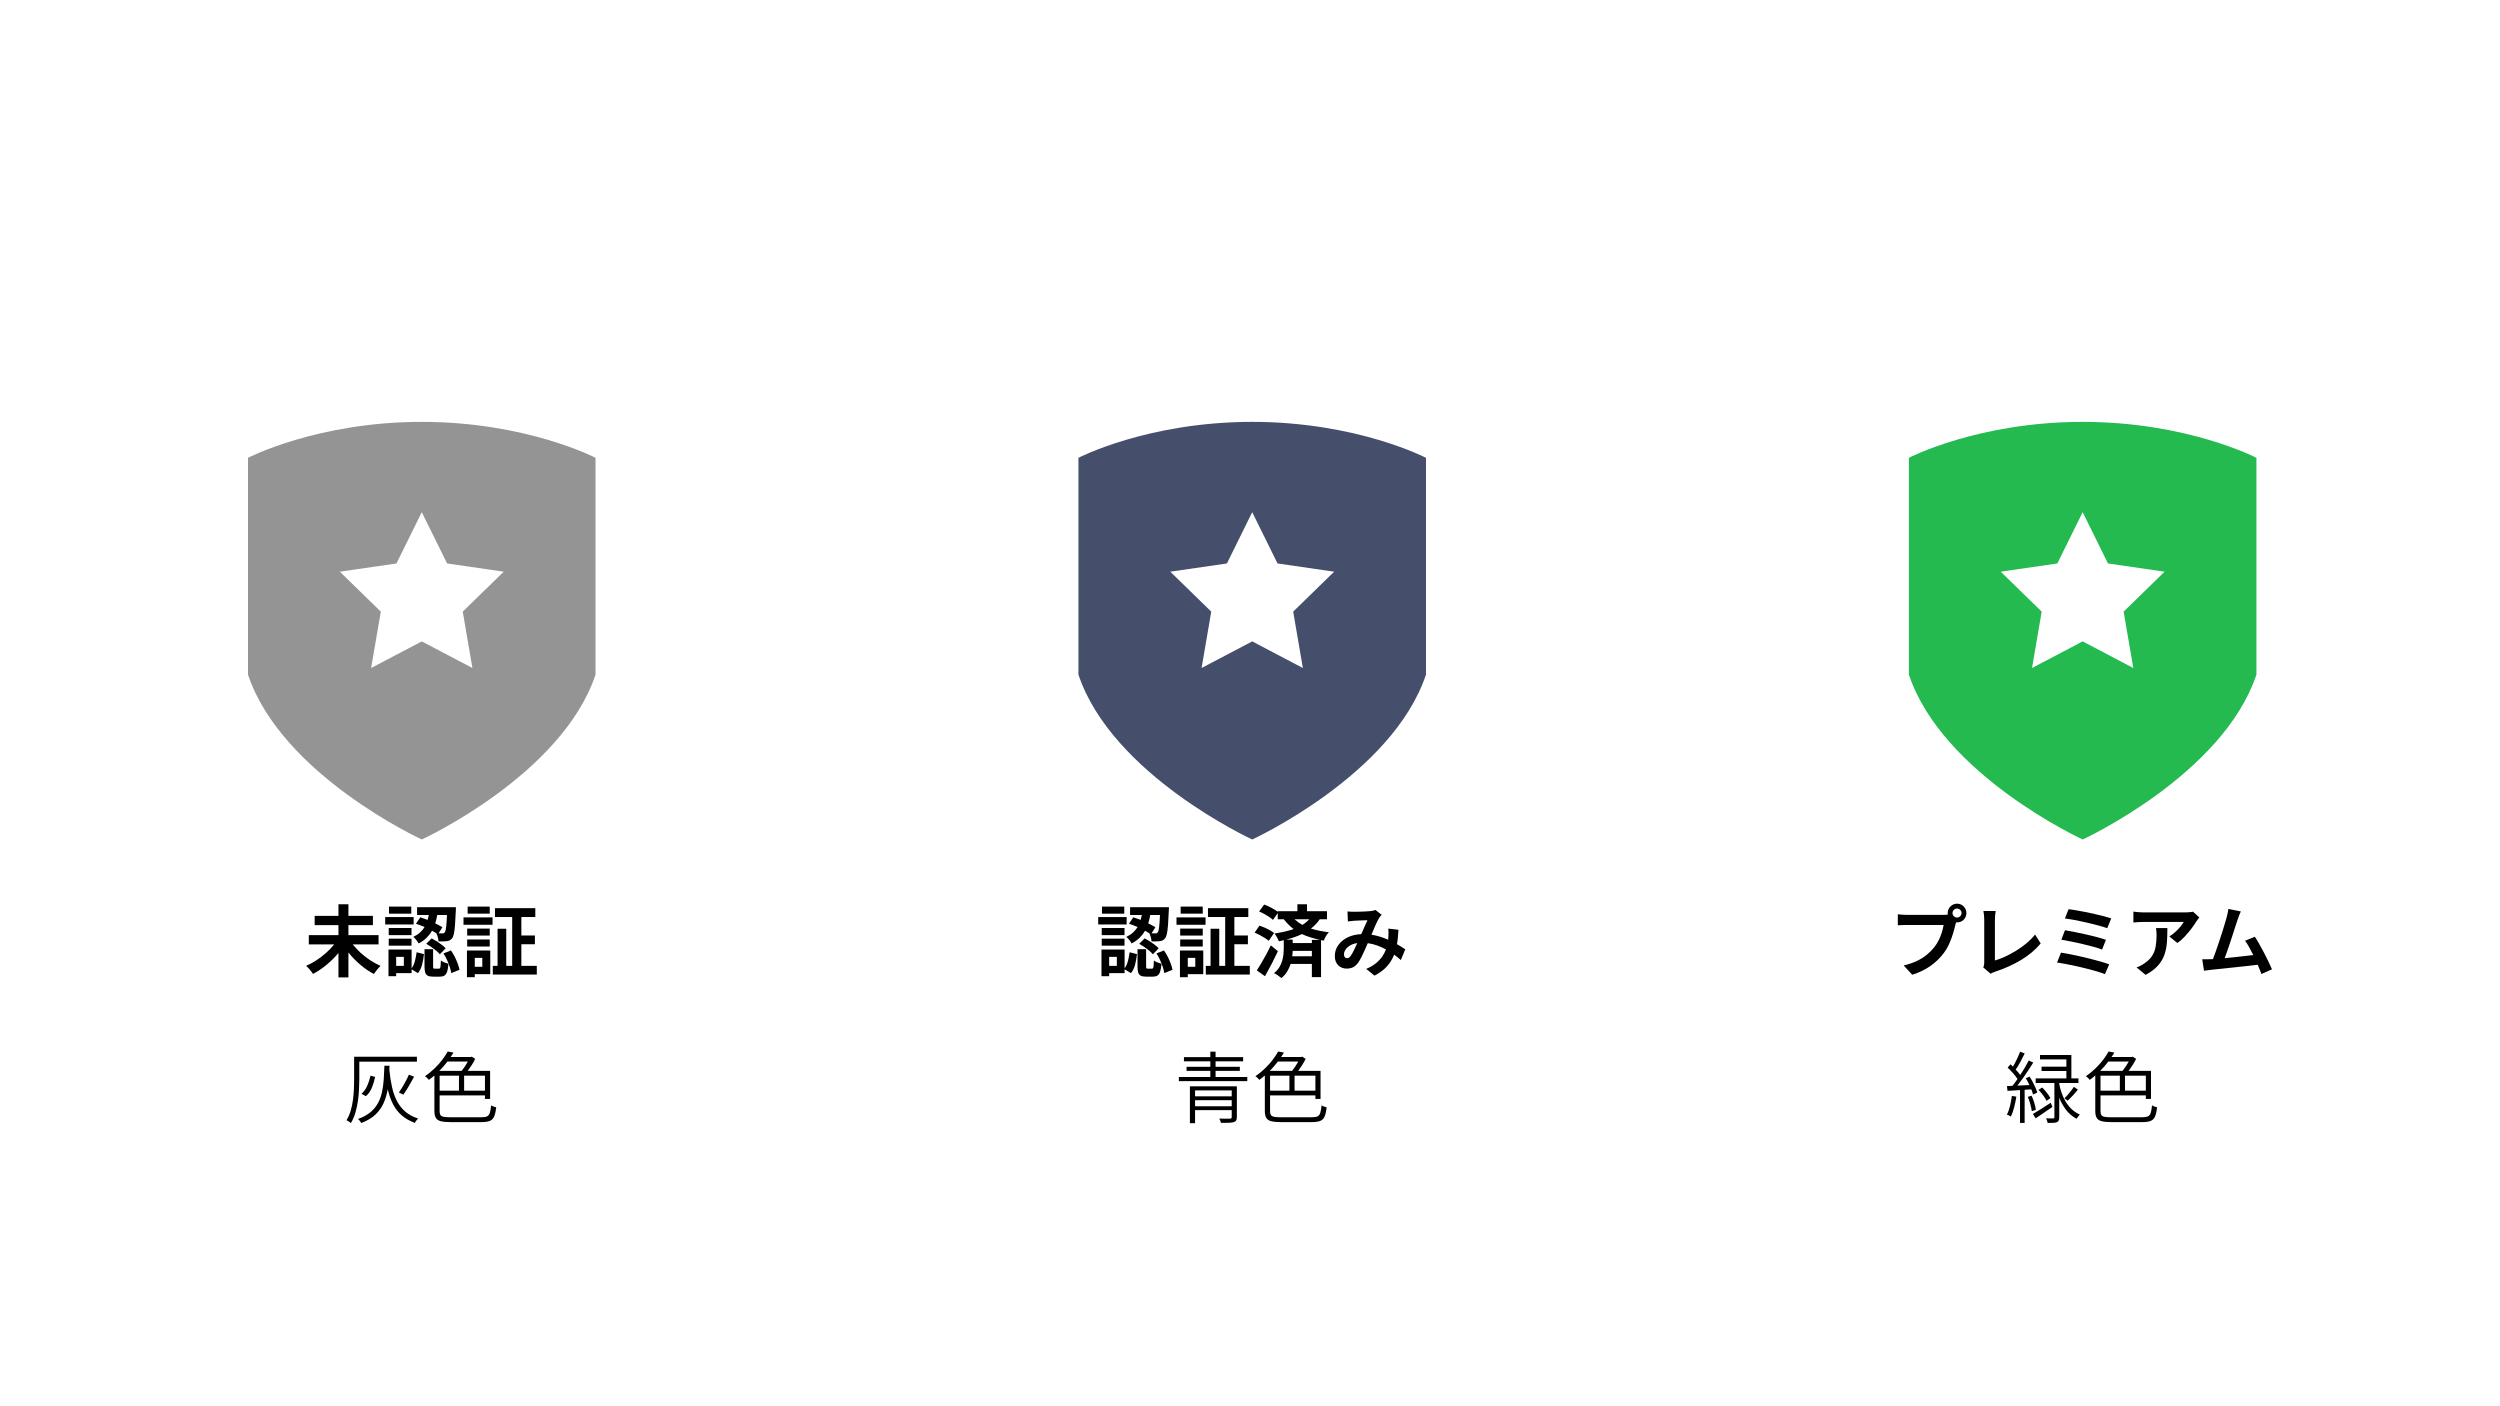 <?xml version="1.0" encoding="UTF-8"?>
<svg xmlns="http://www.w3.org/2000/svg" xmlns:xlink="http://www.w3.org/1999/xlink" width="1920" zoomAndPan="magnify" viewBox="0 0 1440 810" height="1080" preserveAspectRatio="xMidYMid meet" version="1.2">
  <defs>
    <clipPath id="1d43d7bc0a">
      <path d="M 621.125 243 L 821.375 243 L 821.375 483.75 L 621.125 483.75 Z M 621.125 243 "></path>
    </clipPath>
    <clipPath id="210cf2505d">
      <path d="M 674.082 295 L 768.582 295 L 768.582 384.902 L 674.082 384.902 Z M 674.082 295 "></path>
    </clipPath>
    <clipPath id="1f3d6b7ed3">
      <path d="M 1099.461 243 L 1299.711 243 L 1299.711 483.75 L 1099.461 483.75 Z M 1099.461 243 "></path>
    </clipPath>
    <clipPath id="444e56f904">
      <path d="M 1152.418 295 L 1246.918 295 L 1246.918 384.902 L 1152.418 384.902 Z M 1152.418 295 "></path>
    </clipPath>
    <clipPath id="dbf68a836b">
      <path d="M 142.789 243 L 343.039 243 L 343.039 483.75 L 142.789 483.75 Z M 142.789 243 "></path>
    </clipPath>
    <clipPath id="77414317f1">
      <path d="M 195.75 295 L 290.25 295 L 290.25 384.902 L 195.75 384.902 Z M 195.75 295 "></path>
    </clipPath>
  </defs>
  <g id="c84e12ac3e">
    <rect x="0" width="1440" y="0" height="810" style="fill:#ffffff;fill-opacity:1;stroke:none;"></rect>
    <rect x="0" width="1440" y="0" height="810" style="fill:#ffffff;fill-opacity:1;stroke:none;"></rect>
    <g clip-rule="nonzero" clip-path="url(#1d43d7bc0a)">
      <path style=" stroke:none;fill-rule:nonzero;fill:#454e6a;fill-opacity:1;" d="M 621.18 263.699 L 621.18 388.543 C 640.43 446.395 721.281 483.539 721.281 483.539 C 721.281 483.539 802.121 446.395 821.367 388.543 L 821.367 263.699 C 821.367 263.699 781.594 243 721.281 243 C 660.965 243 621.18 263.699 621.18 263.699 "></path>
    </g>
    <g clip-rule="nonzero" clip-path="url(#210cf2505d)">
      <path style=" stroke:none;fill-rule:nonzero;fill:#ffffff;fill-opacity:1;" d="M 721.277 295.008 L 735.859 324.555 L 768.473 329.293 L 744.875 352.297 L 750.445 384.773 L 721.277 369.441 L 692.109 384.773 L 697.68 352.297 L 674.082 329.293 L 706.695 324.555 Z M 721.277 295.008 "></path>
    </g>
    <g clip-rule="nonzero" clip-path="url(#1f3d6b7ed3)">
      <path style=" stroke:none;fill-rule:nonzero;fill:#24ba50;fill-opacity:1;" d="M 1099.516 263.699 L 1099.516 388.543 C 1118.766 446.395 1199.613 483.539 1199.613 483.539 C 1199.613 483.539 1280.457 446.395 1299.703 388.543 L 1299.703 263.699 C 1299.703 263.699 1259.93 243 1199.613 243 C 1139.301 243 1099.516 263.699 1099.516 263.699 "></path>
    </g>
    <g clip-rule="nonzero" clip-path="url(#444e56f904)">
      <path style=" stroke:none;fill-rule:nonzero;fill:#ffffff;fill-opacity:1;" d="M 1199.613 295.008 L 1214.195 324.555 L 1246.805 329.293 L 1223.211 352.297 L 1228.781 384.773 L 1199.613 369.441 L 1170.445 384.773 L 1176.016 352.297 L 1152.418 329.293 L 1185.027 324.555 Z M 1199.613 295.008 "></path>
    </g>
    <g clip-rule="nonzero" clip-path="url(#dbf68a836b)">
      <path style=" stroke:none;fill-rule:nonzero;fill:#949494;fill-opacity:1;" d="M 142.844 263.699 L 142.844 388.543 C 162.094 446.395 242.945 483.539 242.945 483.539 C 242.945 483.539 323.785 446.395 343.035 388.543 L 343.035 263.699 C 343.035 263.699 303.258 243 242.945 243 C 182.633 243 142.844 263.699 142.844 263.699 "></path>
    </g>
    <g clip-rule="nonzero" clip-path="url(#77414317f1)">
      <path style=" stroke:none;fill-rule:nonzero;fill:#ffffff;fill-opacity:1;" d="M 242.941 295.008 L 257.527 324.555 L 290.137 329.293 L 266.539 352.297 L 272.109 384.773 L 242.941 369.441 L 213.773 384.773 L 219.344 352.297 L 195.75 329.293 L 228.359 324.555 Z M 242.941 295.008 "></path>
    </g>
    <g style="fill:#000000;fill-opacity:1;">
      <g transform="translate(175.297, 558.994)">
        <path style="stroke:none" d="M 42.75 -15.016 L 27.875 -15.016 C 29.195 -13.359 30.719 -11.738 32.438 -10.156 C 34.164 -8.582 36.016 -7.148 37.984 -5.859 C 39.953 -4.566 41.93 -3.484 43.922 -2.609 C 43.285 -2.066 42.594 -1.332 41.844 -0.406 C 41.094 0.52 40.492 1.332 40.047 2.031 C 37.398 0.645 34.805 -1.125 32.266 -3.281 C 29.723 -5.445 27.43 -7.812 25.391 -10.375 L 25.391 3.969 L 19.656 3.969 L 19.656 -10.094 C 17.613 -7.633 15.32 -5.352 12.781 -3.25 C 10.238 -1.145 7.645 0.598 5 1.984 C 4.551 1.297 3.941 0.492 3.172 -0.422 C 2.41 -1.336 1.695 -2.082 1.031 -2.656 C 3.051 -3.531 5.047 -4.613 7.016 -5.906 C 8.984 -7.195 10.836 -8.625 12.578 -10.188 C 14.328 -11.75 15.863 -13.359 17.188 -15.016 L 2.578 -15.016 L 2.578 -20.344 L 19.656 -20.344 L 19.656 -26.109 L 5.953 -26.109 L 5.953 -31.438 L 19.656 -31.438 L 19.656 -38.156 L 25.391 -38.156 L 25.391 -31.438 L 39.5 -31.438 L 39.5 -26.109 L 25.391 -26.109 L 25.391 -20.344 L 42.75 -20.344 Z M 42.75 -15.016 "></path>
      </g>
    </g>
    <g style="fill:#000000;fill-opacity:1;">
      <g transform="translate(220.394, 558.994)">
        <path style="stroke:none" d="M 37.062 -31.969 L 31.438 -31.969 C 31.312 -31.156 31.148 -30.344 30.953 -29.531 C 30.754 -28.719 30.535 -27.922 30.297 -27.141 C 31.078 -26.754 31.82 -26.375 32.531 -26 C 33.238 -25.625 33.863 -25.254 34.406 -24.891 L 32.234 -21.422 C 32.723 -21.391 33.156 -21.375 33.531 -21.375 C 33.906 -21.375 34.195 -21.375 34.406 -21.375 C 35.039 -21.344 35.492 -21.535 35.766 -21.953 C 36.086 -22.285 36.348 -23.203 36.547 -24.703 C 36.742 -26.211 36.914 -28.633 37.062 -31.969 Z M 19.203 -26.922 L 21.688 -30.625 C 22.383 -30.406 23.082 -30.164 23.781 -29.906 C 24.488 -29.656 25.203 -29.395 25.922 -29.125 C 26.191 -30.094 26.422 -31.039 26.609 -31.969 L 19.844 -31.969 L 19.844 -36.438 L 42.203 -36.438 C 42.203 -36.438 42.203 -36.188 42.203 -35.688 C 42.203 -35.195 42.188 -34.785 42.156 -34.453 C 42.008 -31.055 41.852 -28.281 41.688 -26.125 C 41.52 -23.977 41.305 -22.312 41.047 -21.125 C 40.797 -19.938 40.461 -19.102 40.047 -18.625 C 39.617 -18.051 39.172 -17.645 38.703 -17.406 C 38.242 -17.164 37.695 -17 37.062 -16.906 C 36.52 -16.82 35.812 -16.766 34.938 -16.734 C 34.07 -16.703 33.16 -16.703 32.203 -16.734 C 32.172 -17.453 32.035 -18.254 31.797 -19.141 C 31.555 -20.023 31.27 -20.785 30.938 -21.422 C 30.539 -21.66 30.141 -21.906 29.734 -22.156 C 29.328 -22.414 28.898 -22.664 28.453 -22.906 C 27.641 -21.469 26.609 -20.125 25.359 -18.875 C 24.117 -17.625 22.566 -16.52 20.703 -15.562 C 20.43 -16.156 19.992 -16.828 19.391 -17.578 C 18.785 -18.336 18.211 -18.926 17.672 -19.344 C 19.234 -20.094 20.539 -20.945 21.594 -21.906 C 22.645 -22.875 23.504 -23.914 24.172 -25.031 C 23.328 -25.383 22.484 -25.727 21.641 -26.062 C 20.797 -26.395 19.984 -26.68 19.203 -26.922 Z M 25.125 -15.375 L 28.234 -18.484 C 29.191 -18.004 30.18 -17.441 31.203 -16.797 C 32.223 -16.148 33.18 -15.477 34.078 -14.781 C 34.984 -14.094 35.723 -13.422 36.297 -12.766 L 32.969 -9.328 C 32.457 -9.961 31.77 -10.641 30.906 -11.359 C 30.051 -12.086 29.113 -12.801 28.094 -13.5 C 27.07 -14.207 26.082 -14.832 25.125 -15.375 Z M 16.5 -36.797 L 16.5 -32.734 L 3.656 -32.734 L 3.656 -36.797 Z M 17.859 -30.75 L 17.859 -26.516 L 1.484 -26.516 L 1.484 -30.75 Z M 16.641 -24.484 L 16.641 -20.375 L 3.516 -20.375 L 3.516 -24.484 Z M 3.516 -14.297 L 3.516 -18.312 L 16.641 -18.312 L 16.641 -14.297 Z M 12.219 -2.656 L 12.219 -7.844 L 7.797 -7.844 L 7.797 -2.656 Z M 16.688 -12.078 L 16.688 -1.219 C 17.531 -2.363 18.164 -3.758 18.594 -5.406 C 19.031 -7.062 19.359 -8.758 19.578 -10.5 L 23.812 -9.422 C 23.602 -7.41 23.25 -5.41 22.75 -3.422 C 22.25 -1.441 21.445 0.207 20.344 1.531 L 16.688 -0.672 L 16.688 1.531 L 7.797 1.531 L 7.797 3.297 L 3.375 3.297 L 3.375 -12.078 Z M 29.984 -1.031 L 32.375 -1.031 C 32.676 -1.031 32.898 -1.133 33.047 -1.344 C 33.203 -1.562 33.316 -2.008 33.391 -2.688 C 33.461 -3.363 33.516 -4.391 33.547 -5.766 C 33.992 -5.379 34.672 -5.004 35.578 -4.641 C 36.484 -4.285 37.266 -4.016 37.922 -3.828 C 37.773 -1.879 37.516 -0.363 37.141 0.719 C 36.766 1.801 36.238 2.547 35.562 2.953 C 34.883 3.359 34.004 3.562 32.922 3.562 L 29.219 3.562 C 27.801 3.562 26.723 3.375 25.984 3 C 25.254 2.625 24.758 2 24.5 1.125 C 24.25 0.25 24.125 -0.922 24.125 -2.391 L 24.125 -12.266 L 29.078 -12.266 L 29.078 -2.438 C 29.078 -1.832 29.129 -1.445 29.234 -1.281 C 29.348 -1.113 29.598 -1.031 29.984 -1.031 Z M 35.031 -9.828 L 39.359 -11.547 C 40.172 -10.398 40.906 -9.164 41.562 -7.844 C 42.227 -6.52 42.797 -5.211 43.266 -3.922 C 43.734 -2.629 44.07 -1.457 44.281 -0.406 L 39.547 1.531 C 39.398 0.477 39.109 -0.707 38.672 -2.031 C 38.234 -3.352 37.707 -4.695 37.094 -6.062 C 36.477 -7.426 35.789 -8.68 35.031 -9.828 Z M 35.031 -9.828 "></path>
      </g>
    </g>
    <g style="fill:#000000;fill-opacity:1;">
      <g transform="translate(265.491, 558.994)">
        <path style="stroke:none" d="M 16.594 -36.797 L 16.594 -32.734 L 3.875 -32.734 L 3.875 -36.797 Z M 12.312 -7.266 L 7.984 -7.266 L 7.984 -2.125 L 12.312 -2.125 Z M 16.906 -11.5 L 16.906 2.125 L 7.984 2.125 L 7.984 3.875 L 3.469 3.875 L 3.469 -11.5 Z M 3.609 -13.797 L 3.609 -17.859 L 16.594 -17.859 L 16.594 -13.797 Z M 16.594 -24.125 L 16.594 -20.109 L 3.609 -20.109 L 3.609 -24.125 Z M 1.484 -26.328 L 1.484 -30.578 L 18.219 -30.578 L 18.219 -26.328 Z M 34.812 -2.656 L 43.703 -2.656 L 43.703 2.344 L 18.359 2.344 L 18.359 -2.656 L 21.109 -2.656 L 21.109 -24.031 L 26.109 -24.031 L 26.109 -2.656 L 29.531 -2.656 L 29.531 -30.797 L 19.609 -30.797 L 19.609 -35.891 L 42.844 -35.891 L 42.844 -30.797 L 34.812 -30.797 L 34.812 -20.156 L 42.609 -20.156 L 42.609 -15.109 L 34.812 -15.109 Z M 34.812 -2.656 "></path>
      </g>
    </g>
    <g style="fill:#000000;fill-opacity:1;">
      <g transform="translate(197.848, 643.446)">
        <path style="stroke:none" d="M 9.109 -31.922 L 9.109 -21.328 C 9.109 -19.523 9.047 -17.555 8.922 -15.422 C 8.805 -13.285 8.582 -11.102 8.25 -8.875 C 7.914 -6.656 7.43 -4.492 6.797 -2.391 C 6.172 -0.285 5.332 1.648 4.281 3.422 C 4.008 3.18 3.609 2.891 3.078 2.547 C 2.555 2.203 2.102 1.969 1.719 1.844 C 2.738 0.164 3.539 -1.656 4.125 -3.625 C 4.707 -5.594 5.141 -7.609 5.422 -9.672 C 5.711 -11.734 5.898 -13.766 5.984 -15.766 C 6.078 -17.766 6.125 -19.617 6.125 -21.328 L 6.125 -34.766 L 42.297 -34.766 L 42.297 -31.922 Z M 34.5 -12.938 L 31.922 -14.156 C 32.586 -15.094 33.27 -16.156 33.969 -17.344 C 34.676 -18.531 35.359 -19.742 36.016 -20.984 C 36.68 -22.234 37.227 -23.383 37.656 -24.438 L 40.672 -23.266 C 39.742 -21.492 38.727 -19.676 37.625 -17.812 C 36.531 -15.945 35.488 -14.32 34.5 -12.938 Z M 12.891 -12.047 L 10.375 -13.438 C 11.781 -14.664 12.895 -16.227 13.719 -18.125 C 14.551 -20.02 15.164 -21.93 15.562 -23.859 L 18.219 -23.141 C 17.801 -21.055 17.188 -19.008 16.375 -17 C 15.562 -14.988 14.398 -13.336 12.891 -12.047 Z M 26.516 -29.578 L 26.422 -27.141 C 26.785 -23.441 27.312 -20.082 28 -17.062 C 28.695 -14.039 29.664 -11.363 30.906 -9.031 C 32.156 -6.707 33.754 -4.719 35.703 -3.062 C 37.66 -1.414 40.082 -0.125 42.969 0.812 C 42.664 1.113 42.316 1.52 41.922 2.031 C 41.535 2.539 41.27 2.977 41.125 3.344 C 38.113 2.227 35.586 0.785 33.547 -0.984 C 31.504 -2.766 29.836 -4.91 28.547 -7.422 C 27.254 -9.93 26.234 -12.805 25.484 -16.047 C 24.992 -13.16 24.191 -10.477 23.078 -8 C 21.973 -5.52 20.395 -3.316 18.344 -1.391 C 16.301 0.523 13.598 2.129 10.234 3.422 C 10.086 3.098 9.828 2.691 9.453 2.203 C 9.078 1.723 8.723 1.348 8.391 1.078 C 11.242 0.055 13.586 -1.207 15.422 -2.719 C 17.254 -4.238 18.703 -5.961 19.766 -7.891 C 20.836 -9.816 21.629 -11.922 22.141 -14.203 C 22.648 -16.484 22.992 -18.91 23.172 -21.484 C 23.359 -24.055 23.492 -26.754 23.578 -29.578 Z M 26.516 -29.578 "></path>
      </g>
    </g>
    <g style="fill:#000000;fill-opacity:1;">
      <g transform="translate(242.942, 643.446)">
        <path style="stroke:none" d="M 26.562 -32.016 L 14.797 -32.016 C 14.098 -31.109 13.359 -30.195 12.578 -29.281 C 11.797 -28.363 10.969 -27.473 10.094 -26.609 L 22.953 -26.609 C 23.586 -27.391 24.219 -28.254 24.844 -29.203 C 25.477 -30.148 26.051 -31.086 26.562 -32.016 Z M 36.391 -15.234 L 36.391 -23.859 L 24.391 -23.859 L 24.391 -15.234 Z M 10.281 -23.859 L 10.281 -15.234 L 21.422 -15.234 L 21.422 -23.859 Z M 16.188 0.094 L 34.359 0.094 C 35.836 0.094 36.938 -0.082 37.656 -0.438 C 38.375 -0.801 38.891 -1.477 39.203 -2.469 C 39.523 -3.469 39.773 -4.898 39.953 -6.766 C 40.348 -6.492 40.82 -6.258 41.375 -6.062 C 41.926 -5.863 42.43 -5.723 42.891 -5.641 C 42.641 -3.473 42.266 -1.766 41.766 -0.516 C 41.273 0.734 40.469 1.613 39.344 2.125 C 38.219 2.633 36.555 2.891 34.359 2.891 L 16.453 2.891 C 14.109 2.891 12.266 2.711 10.922 2.359 C 9.586 2.016 8.645 1.375 8.094 0.438 C 7.539 -0.488 7.266 -1.805 7.266 -3.516 L 7.266 -23.938 C 6.754 -23.52 6.234 -23.098 5.703 -22.672 C 5.18 -22.254 4.633 -21.836 4.062 -21.422 C 3.852 -21.773 3.52 -22.16 3.062 -22.578 C 2.613 -23.004 2.207 -23.32 1.844 -23.531 C 3.895 -24.945 5.758 -26.473 7.438 -28.109 C 9.125 -29.754 10.598 -31.41 11.859 -33.078 C 13.117 -34.742 14.141 -36.312 14.922 -37.781 L 18.266 -37.156 C 18.023 -36.77 17.77 -36.359 17.5 -35.922 C 17.227 -35.484 16.941 -35.051 16.641 -34.625 L 28.188 -34.625 L 28.766 -34.812 L 30.797 -33.547 C 30.223 -32.379 29.551 -31.191 28.781 -29.984 C 28.02 -28.785 27.25 -27.66 26.469 -26.609 L 39.359 -26.609 L 39.359 -10.469 L 36.391 -10.469 L 36.391 -12.484 L 10.281 -12.484 L 10.281 -3.469 C 10.281 -2.539 10.422 -1.812 10.703 -1.281 C 10.992 -0.758 11.566 -0.398 12.422 -0.203 C 13.273 -0.004 14.531 0.094 16.188 0.094 Z M 16.188 0.094 "></path>
      </g>
    </g>
    <g style="fill:#000000;fill-opacity:1;">
      <g transform="translate(631.083, 558.994)">
        <path style="stroke:none" d="M 37.062 -31.969 L 31.438 -31.969 C 31.312 -31.156 31.148 -30.344 30.953 -29.531 C 30.754 -28.719 30.535 -27.922 30.297 -27.141 C 31.078 -26.754 31.82 -26.375 32.531 -26 C 33.238 -25.625 33.863 -25.254 34.406 -24.891 L 32.234 -21.422 C 32.723 -21.391 33.156 -21.375 33.531 -21.375 C 33.906 -21.375 34.195 -21.375 34.406 -21.375 C 35.039 -21.344 35.492 -21.535 35.766 -21.953 C 36.086 -22.285 36.348 -23.203 36.547 -24.703 C 36.742 -26.211 36.914 -28.633 37.062 -31.969 Z M 19.203 -26.922 L 21.688 -30.625 C 22.383 -30.406 23.082 -30.164 23.781 -29.906 C 24.488 -29.656 25.203 -29.395 25.922 -29.125 C 26.191 -30.094 26.422 -31.039 26.609 -31.969 L 19.844 -31.969 L 19.844 -36.438 L 42.203 -36.438 C 42.203 -36.438 42.203 -36.188 42.203 -35.688 C 42.203 -35.195 42.188 -34.785 42.156 -34.453 C 42.008 -31.055 41.852 -28.281 41.688 -26.125 C 41.52 -23.977 41.305 -22.312 41.047 -21.125 C 40.797 -19.938 40.461 -19.102 40.047 -18.625 C 39.617 -18.051 39.172 -17.645 38.703 -17.406 C 38.242 -17.164 37.695 -17 37.062 -16.906 C 36.52 -16.82 35.812 -16.766 34.938 -16.734 C 34.07 -16.703 33.16 -16.703 32.203 -16.734 C 32.172 -17.453 32.035 -18.254 31.797 -19.141 C 31.555 -20.023 31.27 -20.785 30.938 -21.422 C 30.539 -21.66 30.141 -21.906 29.734 -22.156 C 29.328 -22.414 28.898 -22.664 28.453 -22.906 C 27.641 -21.469 26.609 -20.125 25.359 -18.875 C 24.117 -17.625 22.566 -16.52 20.703 -15.562 C 20.43 -16.156 19.992 -16.828 19.391 -17.578 C 18.785 -18.336 18.211 -18.926 17.672 -19.344 C 19.234 -20.094 20.539 -20.945 21.594 -21.906 C 22.645 -22.875 23.504 -23.914 24.172 -25.031 C 23.328 -25.383 22.484 -25.727 21.641 -26.062 C 20.797 -26.395 19.984 -26.68 19.203 -26.922 Z M 25.125 -15.375 L 28.234 -18.484 C 29.191 -18.004 30.18 -17.441 31.203 -16.797 C 32.223 -16.148 33.18 -15.477 34.078 -14.781 C 34.984 -14.094 35.723 -13.422 36.297 -12.766 L 32.969 -9.328 C 32.457 -9.961 31.77 -10.641 30.906 -11.359 C 30.051 -12.086 29.113 -12.801 28.094 -13.5 C 27.07 -14.207 26.082 -14.832 25.125 -15.375 Z M 16.5 -36.797 L 16.5 -32.734 L 3.656 -32.734 L 3.656 -36.797 Z M 17.859 -30.75 L 17.859 -26.516 L 1.484 -26.516 L 1.484 -30.75 Z M 16.641 -24.484 L 16.641 -20.375 L 3.516 -20.375 L 3.516 -24.484 Z M 3.516 -14.297 L 3.516 -18.312 L 16.641 -18.312 L 16.641 -14.297 Z M 12.219 -2.656 L 12.219 -7.844 L 7.797 -7.844 L 7.797 -2.656 Z M 16.688 -12.078 L 16.688 -1.219 C 17.531 -2.363 18.164 -3.758 18.594 -5.406 C 19.031 -7.062 19.359 -8.758 19.578 -10.5 L 23.812 -9.422 C 23.602 -7.41 23.25 -5.41 22.75 -3.422 C 22.25 -1.441 21.445 0.207 20.344 1.531 L 16.688 -0.672 L 16.688 1.531 L 7.797 1.531 L 7.797 3.297 L 3.375 3.297 L 3.375 -12.078 Z M 29.984 -1.031 L 32.375 -1.031 C 32.676 -1.031 32.898 -1.133 33.047 -1.344 C 33.203 -1.562 33.316 -2.008 33.391 -2.688 C 33.461 -3.363 33.516 -4.391 33.547 -5.766 C 33.992 -5.379 34.672 -5.004 35.578 -4.641 C 36.484 -4.285 37.266 -4.016 37.922 -3.828 C 37.773 -1.879 37.516 -0.363 37.141 0.719 C 36.766 1.801 36.238 2.547 35.562 2.953 C 34.883 3.359 34.004 3.562 32.922 3.562 L 29.219 3.562 C 27.801 3.562 26.723 3.375 25.984 3 C 25.254 2.625 24.758 2 24.5 1.125 C 24.25 0.25 24.125 -0.922 24.125 -2.391 L 24.125 -12.266 L 29.078 -12.266 L 29.078 -2.438 C 29.078 -1.832 29.129 -1.445 29.234 -1.281 C 29.348 -1.113 29.598 -1.031 29.984 -1.031 Z M 35.031 -9.828 L 39.359 -11.547 C 40.172 -10.398 40.906 -9.164 41.562 -7.844 C 42.227 -6.52 42.797 -5.211 43.266 -3.922 C 43.734 -2.629 44.07 -1.457 44.281 -0.406 L 39.547 1.531 C 39.398 0.477 39.109 -0.707 38.672 -2.031 C 38.234 -3.352 37.707 -4.695 37.094 -6.062 C 36.477 -7.426 35.789 -8.68 35.031 -9.828 Z M 35.031 -9.828 "></path>
      </g>
    </g>
    <g style="fill:#000000;fill-opacity:1;">
      <g transform="translate(676.179, 558.994)">
        <path style="stroke:none" d="M 16.594 -36.797 L 16.594 -32.734 L 3.875 -32.734 L 3.875 -36.797 Z M 12.312 -7.266 L 7.984 -7.266 L 7.984 -2.125 L 12.312 -2.125 Z M 16.906 -11.5 L 16.906 2.125 L 7.984 2.125 L 7.984 3.875 L 3.469 3.875 L 3.469 -11.5 Z M 3.609 -13.797 L 3.609 -17.859 L 16.594 -17.859 L 16.594 -13.797 Z M 16.594 -24.125 L 16.594 -20.109 L 3.609 -20.109 L 3.609 -24.125 Z M 1.484 -26.328 L 1.484 -30.578 L 18.219 -30.578 L 18.219 -26.328 Z M 34.812 -2.656 L 43.703 -2.656 L 43.703 2.344 L 18.359 2.344 L 18.359 -2.656 L 21.109 -2.656 L 21.109 -24.031 L 26.109 -24.031 L 26.109 -2.656 L 29.531 -2.656 L 29.531 -30.797 L 19.609 -30.797 L 19.609 -35.891 L 42.844 -35.891 L 42.844 -30.797 L 34.812 -30.797 L 34.812 -20.156 L 42.609 -20.156 L 42.609 -15.109 L 34.812 -15.109 Z M 34.812 -2.656 "></path>
      </g>
    </g>
    <g style="fill:#000000;fill-opacity:1;">
      <g transform="translate(721.276, 558.994)">
        <path style="stroke:none" d="M 10.734 -14.438 L 14.797 -11.094 C 13.68 -8.719 12.477 -6.281 11.188 -3.781 C 9.895 -1.289 8.613 1.066 7.344 3.297 L 2.656 -0.047 C 3.406 -1.191 4.242 -2.547 5.172 -4.109 C 6.109 -5.672 7.055 -7.344 8.016 -9.125 C 8.984 -10.914 9.891 -12.688 10.734 -14.438 Z M 12.578 -21.562 L 9.516 -17.094 C 8.941 -17.602 8.195 -18.145 7.281 -18.719 C 6.363 -19.289 5.395 -19.852 4.375 -20.406 C 3.352 -20.957 2.359 -21.43 1.391 -21.828 L 4.234 -25.844 C 5.172 -25.508 6.172 -25.109 7.234 -24.641 C 8.305 -24.172 9.312 -23.664 10.25 -23.125 C 11.195 -22.594 11.973 -22.07 12.578 -21.562 Z M 34.359 -17.625 L 39.047 -17.625 C 37.211 -18.051 35.414 -18.523 33.656 -19.047 C 31.906 -19.578 30.234 -20.219 28.641 -20.969 C 27.254 -20.301 25.789 -19.703 24.25 -19.172 C 22.719 -18.648 21.145 -18.18 19.531 -17.766 L 23.312 -17.766 L 23.312 -15.781 L 34.359 -15.781 Z M 23.047 -8.203 L 34.359 -8.203 L 34.359 -11.312 L 23.312 -11.312 C 23.281 -10.832 23.25 -10.328 23.219 -9.797 C 23.188 -9.273 23.129 -8.742 23.047 -8.203 Z M 32.828 -29.484 L 24.391 -29.484 C 25.867 -28.16 27.375 -27.082 28.906 -26.25 C 30.438 -27.207 31.742 -28.285 32.828 -29.484 Z M 43.062 -29.484 L 38.875 -29.484 C 38.207 -28.461 37.445 -27.508 36.594 -26.625 C 35.738 -25.738 34.816 -24.906 33.828 -24.125 C 35.41 -23.645 37.066 -23.227 38.797 -22.875 C 40.523 -22.531 42.305 -22.238 44.141 -22 C 43.578 -21.406 43.016 -20.66 42.453 -19.766 C 41.898 -18.879 41.504 -18.02 41.266 -17.188 L 39.641 -17.5 L 39.641 3.828 L 34.359 3.828 L 34.359 -3.781 L 22.141 -3.781 C 21.66 -2.312 21.004 -0.875 20.172 0.531 C 19.348 1.945 18.227 3.227 16.812 4.375 C 16.332 3.957 15.664 3.453 14.812 2.859 C 13.957 2.273 13.195 1.832 12.531 1.531 C 13.801 0.539 14.812 -0.562 15.562 -1.781 C 16.312 -3 16.875 -4.254 17.25 -5.547 C 17.625 -6.836 17.867 -8.082 17.984 -9.281 C 18.109 -10.488 18.172 -11.57 18.172 -12.531 L 18.172 -17.453 C 17.723 -17.328 17.266 -17.211 16.797 -17.109 C 16.328 -17.004 15.852 -16.906 15.375 -16.812 C 15.227 -17.238 15.004 -17.738 14.703 -18.312 C 14.398 -18.883 14.082 -19.445 13.75 -20 C 13.414 -20.551 13.117 -20.992 12.859 -21.328 C 14.805 -21.598 16.711 -21.941 18.578 -22.359 C 20.441 -22.785 22.203 -23.285 23.859 -23.859 C 22.836 -24.641 21.859 -25.488 20.922 -26.406 C 19.992 -27.32 19.094 -28.348 18.219 -29.484 L 14.703 -29.484 L 14.703 -33.047 L 11.953 -29.125 C 11.41 -29.664 10.695 -30.227 9.812 -30.812 C 8.926 -31.406 7.969 -31.988 6.938 -32.562 C 5.914 -33.133 4.926 -33.613 3.969 -34 L 6.906 -37.969 C 8.195 -37.488 9.582 -36.859 11.062 -36.078 C 12.551 -35.297 13.766 -34.547 14.703 -33.828 L 14.703 -34.141 L 26.016 -34.141 L 26.016 -38.156 L 31.562 -38.156 L 31.562 -34.141 L 43.062 -34.141 Z M 43.062 -29.484 "></path>
      </g>
    </g>
    <g style="fill:#000000;fill-opacity:1;">
      <g transform="translate(766.373, 558.994)">
        <path style="stroke:none" d="M 11.766 -8.609 C 12.336 -9.453 12.93 -10.508 13.547 -11.781 C 14.16 -13.062 14.785 -14.395 15.422 -15.781 C 13.766 -15.539 12.363 -15.07 11.219 -14.375 C 10.082 -13.688 9.219 -12.883 8.625 -11.969 C 8.039 -11.051 7.75 -10.129 7.75 -9.203 C 7.75 -8.566 7.914 -8.051 8.25 -7.656 C 8.582 -7.27 8.973 -7.078 9.422 -7.078 C 9.867 -7.078 10.273 -7.188 10.641 -7.406 C 11.004 -7.633 11.379 -8.035 11.766 -8.609 Z M 43.062 -12.172 L 40.5 -6 C 39.926 -6.508 39.316 -7.035 38.672 -7.578 C 38.023 -8.117 37.352 -8.629 36.656 -9.109 C 35.664 -6.586 34.273 -4.332 32.484 -2.344 C 30.703 -0.363 28.32 1.406 25.344 2.969 L 20.562 -0.906 C 22.812 -1.863 24.688 -2.957 26.188 -4.188 C 27.695 -5.426 28.91 -6.719 29.828 -8.062 C 30.742 -9.414 31.441 -10.77 31.922 -12.125 C 30.359 -13 28.695 -13.75 26.938 -14.375 C 25.188 -15.008 23.363 -15.461 21.469 -15.734 C 20.926 -14.473 20.352 -13.164 19.75 -11.812 C 19.145 -10.457 18.551 -9.191 17.969 -8.016 C 17.383 -6.848 16.82 -5.844 16.281 -5 C 15.406 -3.645 14.41 -2.648 13.297 -2.016 C 12.191 -1.391 10.867 -1.078 9.328 -1.078 C 7.379 -1.078 5.75 -1.719 4.438 -3 C 3.133 -4.281 2.484 -6.047 2.484 -8.297 C 2.484 -10.609 3.129 -12.688 4.422 -14.531 C 5.711 -16.383 7.504 -17.883 9.797 -19.031 C 12.098 -20.176 14.738 -20.805 17.719 -20.922 C 18.352 -22.367 18.977 -23.805 19.594 -25.234 C 20.207 -26.66 20.77 -27.898 21.281 -28.953 C 20.707 -28.953 19.945 -28.926 19 -28.875 C 18.062 -28.832 17.109 -28.797 16.141 -28.766 C 15.18 -28.734 14.352 -28.691 13.656 -28.641 C 13.176 -28.609 12.594 -28.551 11.906 -28.469 C 11.219 -28.395 10.586 -28.316 10.016 -28.234 L 9.781 -34 C 10.383 -33.938 11.031 -33.891 11.719 -33.859 C 12.414 -33.836 13.004 -33.828 13.484 -33.828 C 14.328 -33.828 15.348 -33.836 16.547 -33.859 C 17.754 -33.891 18.938 -33.938 20.094 -34 C 21.25 -34.062 22.172 -34.125 22.859 -34.188 C 24.004 -34.27 25.016 -34.492 25.891 -34.859 L 29.453 -32.062 C 29.148 -31.727 28.867 -31.41 28.609 -31.109 C 28.359 -30.805 28.141 -30.492 27.953 -30.172 C 27.379 -29.234 26.703 -27.879 25.922 -26.109 C 25.141 -24.336 24.359 -22.504 23.578 -20.609 C 25.328 -20.336 27.004 -19.945 28.609 -19.438 C 30.223 -18.926 31.75 -18.352 33.188 -17.719 C 33.219 -17.988 33.238 -18.25 33.25 -18.5 C 33.27 -18.758 33.297 -19.008 33.328 -19.25 C 33.391 -20.125 33.422 -20.973 33.422 -21.797 C 33.422 -22.629 33.375 -23.406 33.281 -24.125 L 39.141 -23.453 C 39.047 -21.973 38.938 -20.535 38.812 -19.141 C 38.695 -17.742 38.52 -16.414 38.281 -15.156 C 39.219 -14.645 40.082 -14.125 40.875 -13.594 C 41.676 -13.07 42.406 -12.598 43.062 -12.172 Z M 43.062 -12.172 "></path>
      </g>
    </g>
    <g style="fill:#000000;fill-opacity:1;">
      <g transform="translate(676.184, 643.446)">
        <path style="stroke:none" d="M 12.172 -6.219 L 33.281 -6.219 L 33.281 -9.734 L 12.172 -9.734 Z M 33.281 -15.375 L 12.172 -15.375 L 12.172 -11.953 L 33.281 -11.953 Z M 36.25 -17.719 L 36.25 0 C 36.25 0.844 36.117 1.484 35.859 1.922 C 35.609 2.359 35.156 2.68 34.5 2.891 C 33.832 3.098 32.895 3.223 31.688 3.266 C 30.488 3.316 28.957 3.344 27.094 3.344 C 27.008 2.945 26.875 2.52 26.688 2.062 C 26.508 1.613 26.316 1.211 26.109 0.859 C 27.523 0.891 28.816 0.906 29.984 0.906 C 31.16 0.906 31.941 0.906 32.328 0.906 C 32.691 0.875 32.941 0.797 33.078 0.672 C 33.211 0.555 33.281 0.332 33.281 0 L 33.281 -4.016 L 12.172 -4.016 L 12.172 3.516 L 9.203 3.516 L 9.203 -17.719 Z M 23.984 -23.094 L 42.25 -23.094 L 42.25 -20.703 L 2.844 -20.703 L 2.844 -23.094 L 20.969 -23.094 L 20.969 -26.609 L 7.266 -26.609 L 7.266 -28.953 L 20.969 -28.953 L 20.969 -32.109 L 5.766 -32.109 L 5.766 -34.547 L 20.969 -34.547 L 20.969 -37.703 L 23.984 -37.703 L 23.984 -34.547 L 39.859 -34.547 L 39.859 -32.109 L 23.984 -32.109 L 23.984 -28.953 L 37.969 -28.953 L 37.969 -26.609 L 23.984 -26.609 Z M 23.984 -23.094 "></path>
      </g>
    </g>
    <g style="fill:#000000;fill-opacity:1;">
      <g transform="translate(721.277, 643.446)">
        <path style="stroke:none" d="M 26.562 -32.016 L 14.797 -32.016 C 14.098 -31.109 13.359 -30.195 12.578 -29.281 C 11.797 -28.363 10.969 -27.473 10.094 -26.609 L 22.953 -26.609 C 23.586 -27.391 24.219 -28.254 24.844 -29.203 C 25.477 -30.148 26.051 -31.086 26.562 -32.016 Z M 36.391 -15.234 L 36.391 -23.859 L 24.391 -23.859 L 24.391 -15.234 Z M 10.281 -23.859 L 10.281 -15.234 L 21.422 -15.234 L 21.422 -23.859 Z M 16.188 0.094 L 34.359 0.094 C 35.836 0.094 36.938 -0.082 37.656 -0.438 C 38.375 -0.801 38.891 -1.477 39.203 -2.469 C 39.523 -3.469 39.773 -4.898 39.953 -6.766 C 40.348 -6.492 40.82 -6.258 41.375 -6.062 C 41.926 -5.863 42.43 -5.723 42.891 -5.641 C 42.641 -3.473 42.266 -1.766 41.766 -0.516 C 41.273 0.734 40.469 1.613 39.344 2.125 C 38.219 2.633 36.555 2.891 34.359 2.891 L 16.453 2.891 C 14.109 2.891 12.266 2.711 10.922 2.359 C 9.586 2.016 8.645 1.375 8.094 0.438 C 7.539 -0.488 7.266 -1.805 7.266 -3.516 L 7.266 -23.938 C 6.754 -23.52 6.234 -23.098 5.703 -22.672 C 5.18 -22.254 4.633 -21.836 4.062 -21.422 C 3.852 -21.773 3.52 -22.16 3.062 -22.578 C 2.613 -23.004 2.207 -23.32 1.844 -23.531 C 3.895 -24.945 5.758 -26.473 7.438 -28.109 C 9.125 -29.754 10.598 -31.41 11.859 -33.078 C 13.117 -34.742 14.141 -36.312 14.922 -37.781 L 18.266 -37.156 C 18.023 -36.77 17.77 -36.359 17.5 -35.922 C 17.227 -35.484 16.941 -35.051 16.641 -34.625 L 28.188 -34.625 L 28.766 -34.812 L 30.797 -33.547 C 30.223 -32.379 29.551 -31.191 28.781 -29.984 C 28.02 -28.785 27.25 -27.66 26.469 -26.609 L 39.359 -26.609 L 39.359 -10.469 L 36.391 -10.469 L 36.391 -12.484 L 10.281 -12.484 L 10.281 -3.469 C 10.281 -2.539 10.422 -1.812 10.703 -1.281 C 10.992 -0.758 11.566 -0.398 12.422 -0.203 C 13.273 -0.004 14.531 0.094 16.188 0.094 Z M 16.188 0.094 "></path>
      </g>
    </g>
    <g style="fill:#000000;fill-opacity:1;">
      <g transform="translate(1088.452, 558.994)">
        <path style="stroke:none" d="M 38.828 -30.484 C 39.516 -30.484 40.113 -30.738 40.625 -31.25 C 41.133 -31.758 41.391 -32.359 41.391 -33.047 C 41.391 -33.773 41.133 -34.395 40.625 -34.906 C 40.113 -35.414 39.516 -35.672 38.828 -35.672 C 38.109 -35.672 37.488 -35.414 36.969 -34.906 C 36.457 -34.395 36.203 -33.773 36.203 -33.047 C 36.203 -32.359 36.457 -31.758 36.969 -31.25 C 37.488 -30.738 38.109 -30.484 38.828 -30.484 Z M 10.062 -32.016 L 30.938 -32.016 C 31.27 -32.016 31.66 -32.031 32.109 -32.062 C 32.555 -32.094 33.02 -32.141 33.5 -32.203 C 33.469 -32.348 33.445 -32.488 33.438 -32.625 C 33.426 -32.758 33.422 -32.898 33.422 -33.047 C 33.422 -34.047 33.664 -34.957 34.156 -35.781 C 34.656 -36.602 35.312 -37.254 36.125 -37.734 C 36.938 -38.223 37.836 -38.469 38.828 -38.469 C 39.816 -38.469 40.719 -38.223 41.531 -37.734 C 42.344 -37.254 42.988 -36.602 43.469 -35.781 C 43.945 -34.957 44.188 -34.047 44.188 -33.047 C 44.188 -32.086 43.945 -31.191 43.469 -30.359 C 42.988 -29.535 42.344 -28.883 41.531 -28.406 C 40.719 -27.926 39.816 -27.688 38.828 -27.688 C 38.734 -27.688 38.633 -27.688 38.531 -27.688 C 38.426 -27.688 38.328 -27.703 38.234 -27.734 L 37.875 -26.375 C 37.539 -24.906 37.082 -23.207 36.5 -21.281 C 35.914 -19.352 35.188 -17.406 34.312 -15.438 C 33.445 -13.469 32.379 -11.645 31.109 -9.969 C 29.098 -7.258 26.582 -4.828 23.562 -2.672 C 20.539 -0.523 17.016 1.191 12.984 2.484 L 8.078 -2.891 C 11.078 -3.609 13.664 -4.5 15.844 -5.562 C 18.031 -6.633 19.926 -7.836 21.531 -9.172 C 23.133 -10.516 24.539 -11.953 25.75 -13.484 C 26.738 -14.742 27.594 -16.109 28.312 -17.578 C 29.039 -19.055 29.629 -20.539 30.078 -22.031 C 30.523 -23.52 30.852 -24.91 31.062 -26.203 L 10.062 -26.203 C 9.031 -26.203 8.023 -26.188 7.047 -26.156 C 6.078 -26.125 5.289 -26.078 4.688 -26.016 L 4.688 -32.375 C 5.352 -32.281 6.223 -32.195 7.297 -32.125 C 8.379 -32.051 9.301 -32.016 10.062 -32.016 Z M 10.062 -32.016 "></path>
      </g>
    </g>
    <g style="fill:#000000;fill-opacity:1;">
      <g transform="translate(1133.549, 558.994)">
        <path style="stroke:none" d="M 13.031 1.891 L 8.797 -1.797 C 9.066 -2.367 9.227 -2.875 9.281 -3.312 C 9.344 -3.75 9.375 -4.223 9.375 -4.734 L 9.375 -29.172 C 9.375 -30.047 9.328 -30.957 9.234 -31.906 C 9.148 -32.852 9.035 -33.641 8.891 -34.266 L 15.969 -34.266 C 15.844 -33.43 15.734 -32.594 15.641 -31.75 C 15.555 -30.906 15.516 -30.047 15.516 -29.172 L 15.516 -5.766 C 17.348 -6.273 19.305 -7.008 21.391 -7.969 C 23.484 -8.938 25.582 -10.066 27.688 -11.359 C 29.789 -12.648 31.789 -14.082 33.688 -15.656 C 35.582 -17.238 37.25 -18.906 38.688 -20.656 L 41.891 -15.562 C 38.797 -11.863 34.984 -8.664 30.453 -5.969 C 25.93 -3.281 21.023 -1.066 15.734 0.672 C 15.43 0.797 15.039 0.945 14.562 1.125 C 14.082 1.301 13.57 1.555 13.031 1.891 Z M 13.031 1.891 "></path>
      </g>
    </g>
    <g style="fill:#000000;fill-opacity:1;">
      <g transform="translate(1178.646, 558.994)">
        <path style="stroke:none" d="M 12.859 -35.312 C 14.023 -35.156 15.441 -34.941 17.109 -34.672 C 18.773 -34.398 20.539 -34.078 22.406 -33.703 C 24.27 -33.328 26.141 -32.926 28.016 -32.5 C 29.898 -32.082 31.656 -31.656 33.281 -31.219 C 34.906 -30.789 36.285 -30.379 37.422 -29.984 L 35.125 -24.344 C 34.07 -24.738 32.766 -25.156 31.203 -25.594 C 29.641 -26.031 27.941 -26.473 26.109 -26.922 C 24.273 -27.367 22.414 -27.797 20.531 -28.203 C 18.656 -28.609 16.867 -28.969 15.172 -29.281 C 13.473 -29.602 11.992 -29.836 10.734 -29.984 Z M 10.781 -23.172 C 12.406 -22.898 14.27 -22.555 16.375 -22.141 C 18.477 -21.723 20.641 -21.266 22.859 -20.766 C 25.086 -20.266 27.207 -19.75 29.219 -19.219 C 31.227 -18.695 32.941 -18.18 34.359 -17.672 L 32.156 -12.047 C 30.863 -12.555 29.238 -13.082 27.281 -13.625 C 25.32 -14.164 23.227 -14.695 21 -15.219 C 18.781 -15.75 16.598 -16.227 14.453 -16.656 C 12.305 -17.094 10.391 -17.445 8.703 -17.719 Z M 8.484 -10.281 C 10.016 -10.039 11.754 -9.734 13.703 -9.359 C 15.66 -8.984 17.691 -8.551 19.797 -8.062 C 21.898 -7.582 23.977 -7.078 26.031 -6.547 C 28.094 -6.023 30.004 -5.508 31.766 -5 C 33.523 -4.488 35.02 -3.992 36.25 -3.516 L 33.781 2.125 C 32.57 1.613 31.07 1.094 29.281 0.562 C 27.5 0.039 25.578 -0.477 23.516 -1 C 21.453 -1.531 19.367 -2.031 17.266 -2.5 C 15.16 -2.969 13.156 -3.379 11.25 -3.734 C 9.344 -4.098 7.664 -4.383 6.219 -4.594 Z M 8.484 -10.281 "></path>
      </g>
    </g>
    <g style="fill:#000000;fill-opacity:1;">
      <g transform="translate(1223.742, 558.994)">
        <path style="stroke:none" d="M 18.125 -24.438 L 24.672 -24.438 C 24.672 -21.645 24.586 -18.977 24.422 -16.438 C 24.254 -13.895 23.785 -11.488 23.016 -9.219 C 22.254 -6.945 21.016 -4.832 19.297 -2.875 C 17.586 -0.926 15.195 0.875 12.125 2.531 L 6.906 -1.766 C 7.625 -2.004 8.379 -2.328 9.172 -2.734 C 9.973 -3.141 10.797 -3.641 11.641 -4.234 C 13.555 -5.555 14.992 -6.992 15.953 -8.547 C 16.922 -10.098 17.578 -11.844 17.922 -13.781 C 18.266 -15.719 18.438 -17.914 18.438 -20.375 C 18.438 -21.727 18.332 -23.082 18.125 -24.438 Z M 39.453 -33.859 L 43.062 -30.531 C 42.82 -30.227 42.52 -29.844 42.156 -29.375 C 41.801 -28.906 41.52 -28.508 41.312 -28.188 C 40.613 -27.008 39.691 -25.66 38.547 -24.141 C 37.41 -22.629 36.148 -21.129 34.766 -19.641 C 33.379 -18.148 31.938 -16.879 30.438 -15.828 L 25.797 -19.578 C 26.992 -20.328 28.156 -21.211 29.281 -22.234 C 30.414 -23.254 31.398 -24.281 32.234 -25.312 C 33.078 -26.352 33.695 -27.234 34.094 -27.953 L 10.594 -27.953 C 9.664 -27.953 8.781 -27.922 7.938 -27.859 C 7.094 -27.805 6.145 -27.734 5.094 -27.641 L 5.094 -33.906 C 5.969 -33.789 6.867 -33.688 7.797 -33.594 C 8.734 -33.5 9.664 -33.453 10.594 -33.453 L 34.906 -33.453 C 35.32 -33.453 35.836 -33.469 36.453 -33.5 C 37.066 -33.531 37.648 -33.578 38.203 -33.641 C 38.766 -33.703 39.18 -33.773 39.453 -33.859 Z M 39.453 -33.859 "></path>
      </g>
    </g>
    <g style="fill:#000000;fill-opacity:1;">
      <g transform="translate(1265.682, 558.994)">
        <path style="stroke:none" d="M 42.969 -0.672 L 36.891 2.031 C 36.586 1.25 36.266 0.41 35.922 -0.484 C 35.578 -1.391 35.191 -2.328 34.766 -3.297 C 33.297 -3.109 31.617 -2.91 29.734 -2.703 C 27.859 -2.492 25.895 -2.285 23.844 -2.078 C 21.801 -1.867 19.785 -1.656 17.797 -1.438 C 15.816 -1.227 13.984 -1.035 12.297 -0.859 C 10.617 -0.68 9.211 -0.531 8.078 -0.406 C 7.504 -0.344 6.832 -0.258 6.062 -0.156 C 5.301 -0.051 4.555 0.047 3.828 0.141 L 2.797 -6.453 C 3.578 -6.453 4.41 -6.453 5.297 -6.453 C 6.18 -6.453 7 -6.469 7.75 -6.5 L 8.969 -6.531 C 9.477 -7.852 10.035 -9.367 10.641 -11.078 C 11.242 -12.797 11.852 -14.57 12.469 -16.406 C 13.082 -18.25 13.664 -20.047 14.219 -21.797 C 14.781 -23.555 15.281 -25.172 15.719 -26.641 C 16.156 -28.117 16.508 -29.328 16.781 -30.266 C 17.102 -31.398 17.336 -32.359 17.484 -33.141 C 17.641 -33.922 17.766 -34.688 17.859 -35.438 L 25.031 -34 C 24.727 -33.344 24.41 -32.594 24.078 -31.75 C 23.742 -30.906 23.414 -29.988 23.094 -29 C 22.789 -28.125 22.422 -27 21.984 -25.625 C 21.547 -24.258 21.062 -22.758 20.531 -21.125 C 20.008 -19.488 19.461 -17.82 18.891 -16.125 C 18.316 -14.426 17.758 -12.797 17.219 -11.234 C 16.688 -9.672 16.191 -8.285 15.734 -7.078 C 17.566 -7.254 19.457 -7.445 21.406 -7.656 C 23.363 -7.875 25.273 -8.086 27.141 -8.297 C 29.004 -8.504 30.691 -8.703 32.203 -8.891 C 31.422 -10.504 30.625 -12.031 29.812 -13.469 C 29 -14.914 28.219 -16.141 27.469 -17.141 L 33.094 -19.438 C 33.906 -18.227 34.77 -16.812 35.688 -15.188 C 36.602 -13.57 37.52 -11.883 38.438 -10.125 C 39.352 -8.363 40.207 -6.664 41 -5.031 C 41.801 -3.395 42.457 -1.941 42.969 -0.672 Z M 42.969 -0.672 "></path>
      </g>
    </g>
    <g style="fill:#000000;fill-opacity:1;">
      <g transform="translate(1154.519, 643.446)">
        <path style="stroke:none" d="M 4.328 -12.219 L 6.906 -11.766 C 6.57 -9.66 6.141 -7.586 5.609 -5.547 C 5.086 -3.504 4.469 -1.758 3.75 -0.312 C 3.531 -0.5 3.172 -0.703 2.672 -0.922 C 2.18 -1.148 1.77 -1.32 1.438 -1.438 C 2.195 -2.852 2.801 -4.508 3.25 -6.406 C 3.695 -8.301 4.055 -10.238 4.328 -12.219 Z M 15.516 -15.969 L 11.672 -15.734 L 11.672 3.375 L 9.016 3.375 L 9.016 -15.562 C 7.723 -15.469 6.457 -15.383 5.219 -15.312 C 3.988 -15.238 2.848 -15.172 1.797 -15.109 L 1.484 -17.859 L 4.641 -18 C 5.117 -18.594 5.609 -19.219 6.109 -19.875 C 6.609 -20.539 7.098 -21.234 7.578 -21.953 C 6.91 -22.984 6.051 -24.094 5 -25.281 C 3.945 -26.469 2.91 -27.539 1.891 -28.5 L 3.516 -30.391 C 3.754 -30.18 3.992 -29.973 4.234 -29.766 C 4.473 -29.555 4.703 -29.328 4.922 -29.078 C 5.703 -30.348 6.469 -31.781 7.219 -33.375 C 7.969 -34.969 8.582 -36.395 9.062 -37.656 L 11.719 -36.656 C 10.969 -35.125 10.133 -33.508 9.219 -31.812 C 8.301 -30.113 7.406 -28.633 6.531 -27.375 C 7.051 -26.832 7.523 -26.297 7.953 -25.766 C 8.391 -25.242 8.789 -24.742 9.156 -24.266 C 10.082 -25.672 10.973 -27.102 11.828 -28.562 C 12.691 -30.02 13.438 -31.367 14.062 -32.609 L 16.641 -31.391 C 15.766 -30.004 14.816 -28.531 13.797 -26.969 C 12.773 -25.406 11.723 -23.863 10.641 -22.344 C 9.555 -20.82 8.504 -19.414 7.484 -18.125 C 8.566 -18.188 9.691 -18.242 10.859 -18.297 C 12.035 -18.359 13.227 -18.406 14.438 -18.438 C 14.133 -19.133 13.797 -19.82 13.422 -20.5 C 13.047 -21.176 12.676 -21.812 12.312 -22.406 L 14.516 -23.312 C 15.148 -22.352 15.758 -21.316 16.344 -20.203 C 16.926 -19.086 17.453 -17.992 17.922 -16.922 C 18.391 -15.859 18.727 -14.922 18.938 -14.109 L 16.5 -12.984 C 16.414 -13.41 16.289 -13.879 16.125 -14.391 C 15.957 -14.898 15.754 -15.426 15.516 -15.969 Z M 13.484 -11.641 L 15.688 -12.312 C 16.289 -11.02 16.816 -9.613 17.266 -8.094 C 17.723 -6.57 18.008 -5.258 18.125 -4.156 L 15.781 -3.422 C 15.664 -4.535 15.395 -5.859 14.969 -7.391 C 14.551 -8.922 14.055 -10.336 13.484 -11.641 Z M 26.703 -8.25 L 27.688 -5.859 C 26.031 -4.723 24.359 -3.582 22.672 -2.438 C 20.992 -1.289 19.438 -0.238 18 0.719 L 16.453 -1.797 C 17.773 -2.578 19.348 -3.547 21.172 -4.703 C 22.992 -5.867 24.836 -7.051 26.703 -8.25 Z M 19.656 -15.688 L 21.781 -17.047 C 22.707 -16.141 23.625 -15.109 24.531 -13.953 C 25.438 -12.797 26.098 -11.781 26.516 -10.906 L 24.266 -9.375 C 23.867 -10.281 23.227 -11.328 22.344 -12.516 C 21.457 -13.703 20.562 -14.758 19.656 -15.688 Z M 31.609 -19.656 L 31.609 -19.031 C 31.91 -17.406 32.348 -15.75 32.922 -14.062 C 33.492 -12.383 34.238 -10.75 35.156 -9.156 C 36.07 -7.562 37.211 -6.094 38.578 -4.75 C 39.941 -3.414 41.57 -2.312 43.469 -1.438 C 43.164 -1.133 42.828 -0.742 42.453 -0.266 C 42.078 0.211 41.785 0.629 41.578 0.984 C 39.023 -0.422 36.941 -2.223 35.328 -4.422 C 33.723 -6.617 32.484 -8.875 31.609 -11.188 L 31.609 0.141 C 31.609 0.891 31.508 1.484 31.312 1.922 C 31.125 2.359 30.773 2.695 30.266 2.938 C 29.742 3.145 29.047 3.27 28.172 3.312 C 27.305 3.352 26.227 3.375 24.938 3.375 C 24.875 3.02 24.758 2.586 24.594 2.078 C 24.426 1.566 24.238 1.113 24.031 0.719 C 25 0.75 25.863 0.766 26.625 0.766 C 27.395 0.766 27.898 0.766 28.141 0.766 C 28.586 0.766 28.812 0.555 28.812 0.141 L 28.812 -19.656 L 18.031 -19.656 L 18.031 -22.281 L 35.719 -22.281 L 35.719 -26.562 L 21.422 -26.562 L 21.422 -29.047 L 35.719 -29.047 L 35.719 -33.234 L 20.516 -33.234 L 20.516 -35.766 L 38.594 -35.766 L 38.594 -22.281 L 42.656 -22.281 L 42.656 -19.656 Z M 36.484 -9.422 L 34.625 -10.828 C 35.195 -11.391 35.82 -12.055 36.5 -12.828 C 37.176 -13.598 37.828 -14.391 38.453 -15.203 C 39.086 -16.016 39.617 -16.75 40.047 -17.406 L 42.344 -15.828 C 41.469 -14.711 40.492 -13.578 39.422 -12.422 C 38.359 -11.266 37.379 -10.266 36.484 -9.422 Z M 36.484 -9.422 "></path>
      </g>
    </g>
    <g style="fill:#000000;fill-opacity:1;">
      <g transform="translate(1199.613, 643.446)">
        <path style="stroke:none" d="M 26.562 -32.016 L 14.797 -32.016 C 14.098 -31.109 13.359 -30.195 12.578 -29.281 C 11.797 -28.363 10.969 -27.473 10.094 -26.609 L 22.953 -26.609 C 23.586 -27.391 24.219 -28.254 24.844 -29.203 C 25.477 -30.148 26.051 -31.086 26.562 -32.016 Z M 36.391 -15.234 L 36.391 -23.859 L 24.391 -23.859 L 24.391 -15.234 Z M 10.281 -23.859 L 10.281 -15.234 L 21.422 -15.234 L 21.422 -23.859 Z M 16.188 0.094 L 34.359 0.094 C 35.836 0.094 36.938 -0.082 37.656 -0.438 C 38.375 -0.801 38.891 -1.477 39.203 -2.469 C 39.523 -3.469 39.773 -4.898 39.953 -6.766 C 40.348 -6.492 40.82 -6.258 41.375 -6.062 C 41.926 -5.863 42.43 -5.723 42.891 -5.641 C 42.641 -3.473 42.266 -1.766 41.766 -0.516 C 41.273 0.734 40.469 1.613 39.344 2.125 C 38.219 2.633 36.555 2.891 34.359 2.891 L 16.453 2.891 C 14.109 2.891 12.266 2.711 10.922 2.359 C 9.586 2.016 8.645 1.375 8.094 0.438 C 7.539 -0.488 7.266 -1.805 7.266 -3.516 L 7.266 -23.938 C 6.754 -23.52 6.234 -23.098 5.703 -22.672 C 5.18 -22.254 4.633 -21.836 4.062 -21.422 C 3.852 -21.773 3.52 -22.16 3.062 -22.578 C 2.613 -23.004 2.207 -23.32 1.844 -23.531 C 3.895 -24.945 5.758 -26.473 7.438 -28.109 C 9.125 -29.754 10.598 -31.41 11.859 -33.078 C 13.117 -34.742 14.141 -36.312 14.922 -37.781 L 18.266 -37.156 C 18.023 -36.77 17.77 -36.359 17.5 -35.922 C 17.227 -35.484 16.941 -35.051 16.641 -34.625 L 28.188 -34.625 L 28.766 -34.812 L 30.797 -33.547 C 30.223 -32.379 29.551 -31.191 28.781 -29.984 C 28.02 -28.785 27.25 -27.66 26.469 -26.609 L 39.359 -26.609 L 39.359 -10.469 L 36.391 -10.469 L 36.391 -12.484 L 10.281 -12.484 L 10.281 -3.469 C 10.281 -2.539 10.422 -1.812 10.703 -1.281 C 10.992 -0.758 11.566 -0.398 12.422 -0.203 C 13.273 -0.004 14.531 0.094 16.188 0.094 Z M 16.188 0.094 "></path>
      </g>
    </g>
  </g>
</svg>
